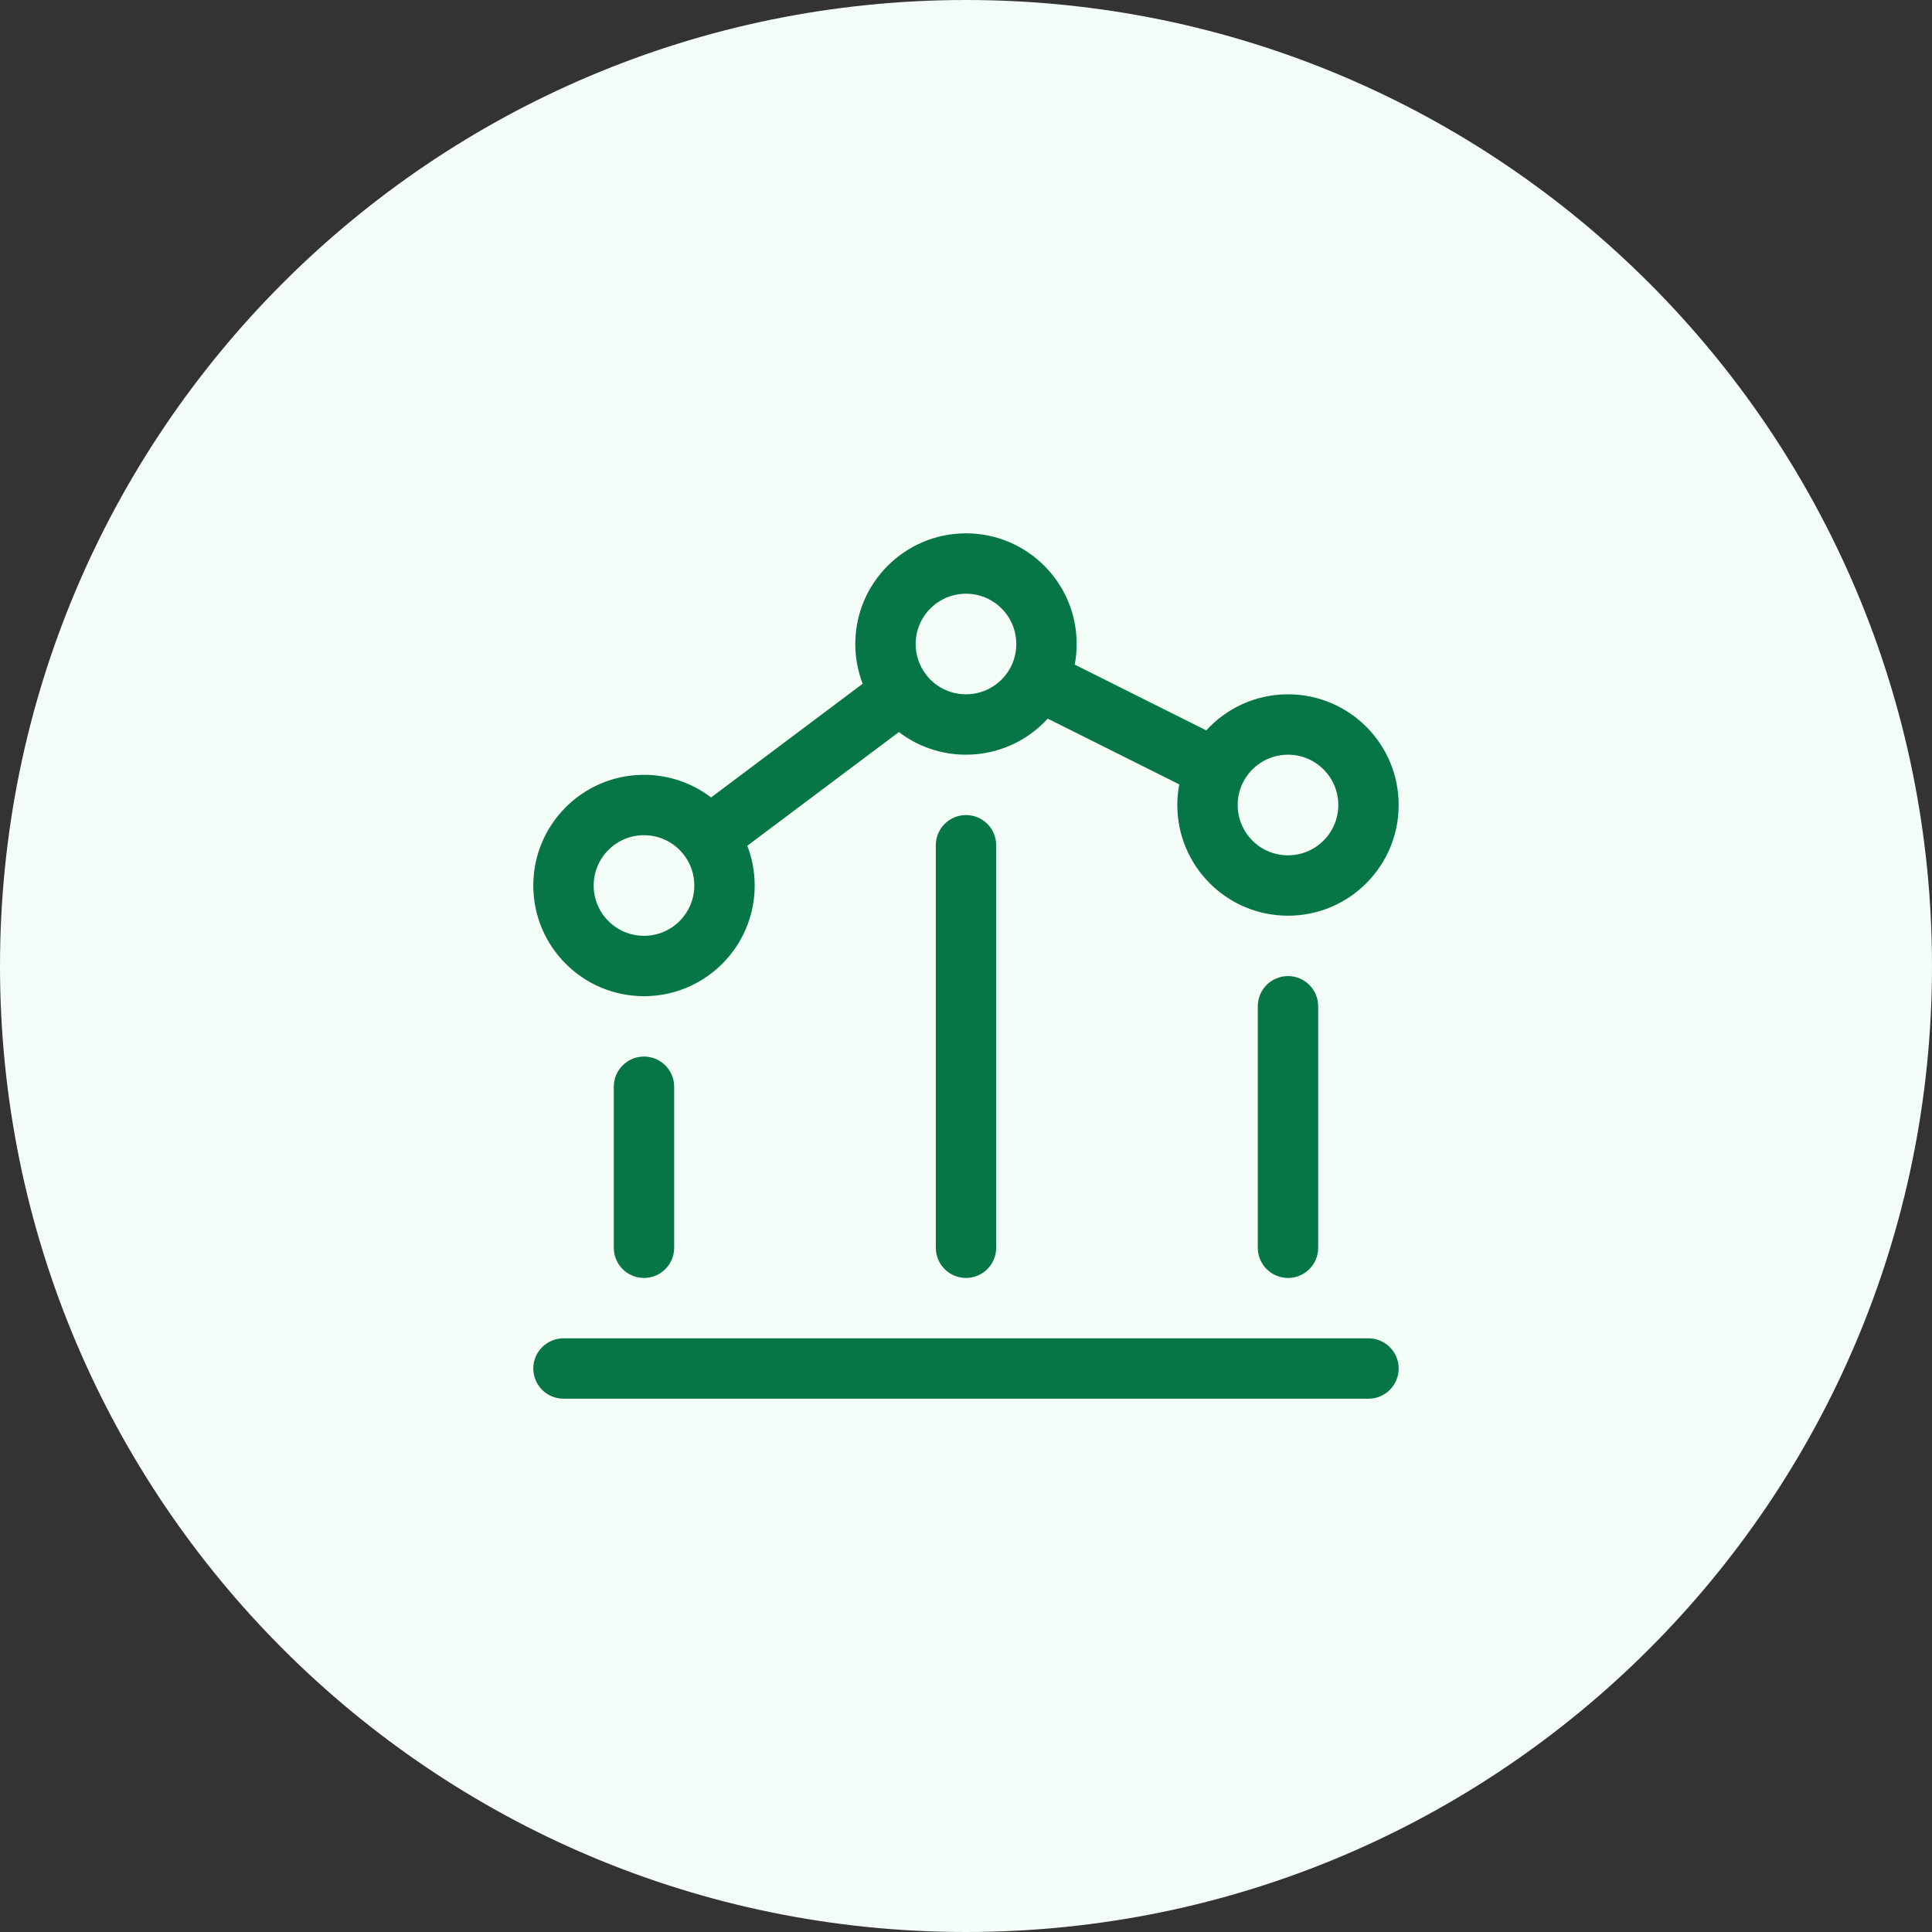 <svg xmlns="http://www.w3.org/2000/svg" width="56" height="56" viewBox="0 0 56 56" fill="none"><rect x="0" y="0" width="56" height="56" fill="#333333" stroke="none"/><path d="M0 28C0 12.536 12.536 0 28 0C43.464 0 56 12.536 56 28C56 43.464 43.464 56 28 56C12.536 56 0 43.464 0 28Z" fill="#F3FCF6"></path><path fill-rule="evenodd" clip-rule="evenodd" d="M28 15.459C26.228 15.459 24.791 16.895 24.791 18.667C24.791 19.073 24.867 19.461 25.005 19.819L20.611 23.115C20.072 22.704 19.398 22.459 18.666 22.459C16.894 22.459 15.458 23.895 15.458 25.667C15.458 27.439 16.894 28.875 18.666 28.875C20.438 28.875 21.875 27.439 21.875 25.667C21.875 25.261 21.799 24.872 21.661 24.514L26.055 21.219C26.594 21.63 27.268 21.875 28 21.875C28.939 21.875 29.783 21.471 30.369 20.83L34.181 22.735C34.144 22.93 34.125 23.13 34.125 23.334C34.125 25.105 35.561 26.542 37.333 26.542C39.105 26.542 40.541 25.105 40.541 23.334C40.541 21.562 39.105 20.125 37.333 20.125C36.394 20.125 35.55 20.529 34.964 21.171L31.152 19.265C31.189 19.071 31.208 18.871 31.208 18.667C31.208 16.895 29.772 15.459 28 15.459ZM26.541 18.667C26.541 17.861 27.194 17.209 28 17.209C28.805 17.209 29.458 17.861 29.458 18.667C29.458 18.903 29.403 19.123 29.305 19.319C29.064 19.799 28.569 20.125 28 20.125C27.523 20.125 27.1 19.898 26.832 19.541C26.649 19.298 26.541 18.996 26.541 18.667ZM36.028 22.682C36.268 22.202 36.763 21.875 37.333 21.875C38.138 21.875 38.791 22.528 38.791 23.334C38.791 24.139 38.138 24.792 37.333 24.792C36.528 24.792 35.875 24.139 35.875 23.334C35.875 23.097 35.93 22.877 36.028 22.682ZM17.208 25.667C17.208 24.861 17.861 24.209 18.666 24.209C19.143 24.209 19.566 24.436 19.834 24.792C20.017 25.036 20.125 25.337 20.125 25.667C20.125 26.472 19.472 27.125 18.666 27.125C17.861 27.125 17.208 26.472 17.208 25.667Z" fill="#067647"></path><path d="M28 23.625C28.483 23.625 28.875 24.017 28.875 24.5V36.167C28.875 36.65 28.483 37.042 28 37.042C27.516 37.042 27.125 36.65 27.125 36.167V24.5C27.125 24.017 27.516 23.625 28 23.625Z" fill="#067647"></path><path d="M18.666 30.625C19.15 30.625 19.541 31.017 19.541 31.5L19.541 36.167C19.541 36.65 19.15 37.042 18.666 37.042C18.183 37.042 17.791 36.65 17.791 36.167L17.791 31.5C17.791 31.017 18.183 30.625 18.666 30.625Z" fill="#067647"></path><path d="M39.666 40.542C40.15 40.542 40.541 40.15 40.541 39.667C40.541 39.184 40.15 38.792 39.666 38.792H16.333C15.85 38.792 15.458 39.184 15.458 39.667C15.458 40.15 15.85 40.542 16.333 40.542H39.666Z" fill="#067647"></path><path d="M37.333 28.292C37.816 28.292 38.208 28.684 38.208 29.167V36.167C38.208 36.65 37.816 37.042 37.333 37.042C36.85 37.042 36.458 36.65 36.458 36.167V29.167C36.458 28.684 36.85 28.292 37.333 28.292Z" fill="#067647"></path></svg>